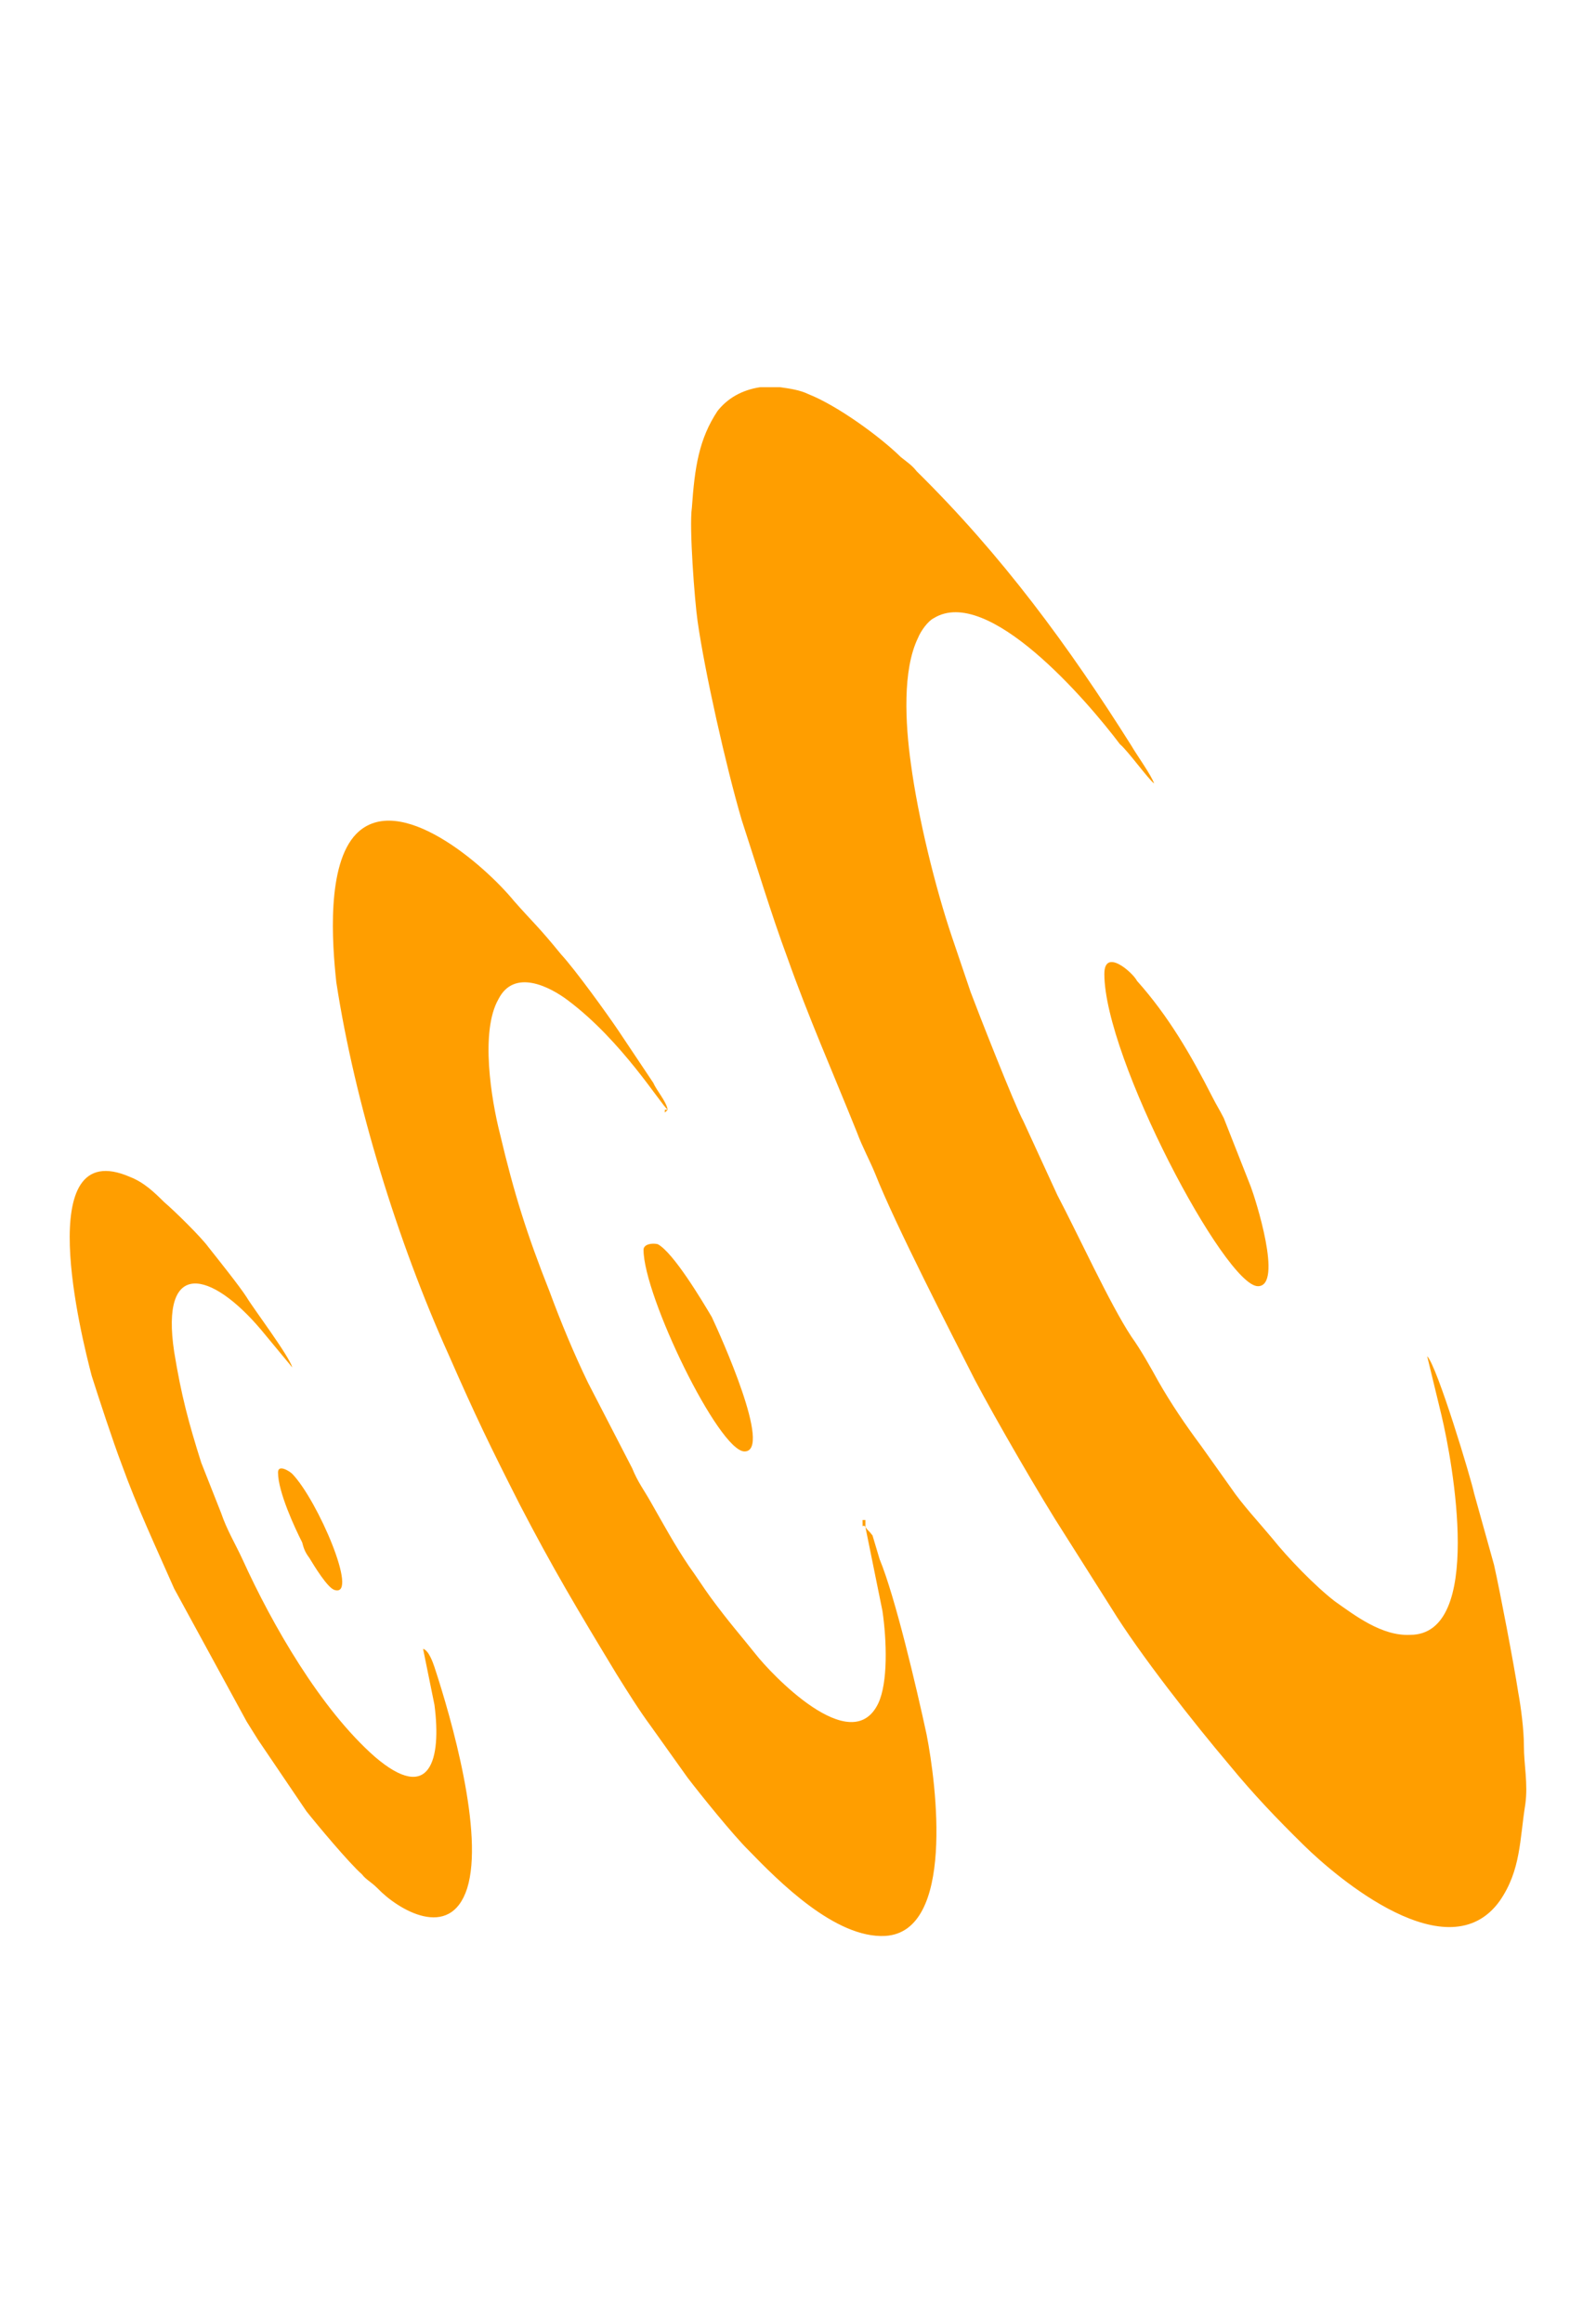 <?xml version="1.0" encoding="UTF-8"?> <svg xmlns="http://www.w3.org/2000/svg" width="55" height="80" viewBox="0 0 55 80" fill="none"><path fill-rule="evenodd" clip-rule="evenodd" d="M14.972 57.405C15.56 59.189 16.688 63.143 16.099 65.024C15.511 66.856 13.698 65.747 13.012 65.024C12.767 64.783 12.62 64.734 12.473 64.542C12.031 64.156 10.904 62.806 10.561 62.372L8.895 59.913C8.748 59.672 8.65 59.527 8.503 59.286L6.003 54.705C5.366 53.258 4.729 51.908 4.189 50.413C3.895 49.642 3.405 48.147 3.16 47.376C2.817 46.074 1.053 39.034 4.484 40.529C4.974 40.722 5.317 41.059 5.66 41.397C6.003 41.686 6.934 42.602 7.179 42.94C7.522 43.374 8.257 44.29 8.503 44.675C8.699 45.013 9.973 46.701 10.071 47.086L8.993 45.785C7.277 43.759 5.513 43.325 6.003 46.556C6.248 48.051 6.493 48.967 6.934 50.365L7.62 52.101C7.816 52.68 8.11 53.162 8.355 53.692C9.385 55.959 11.051 58.852 12.914 60.491C14.825 62.131 15.217 60.588 14.972 58.707L14.58 56.778C14.776 56.827 14.923 57.261 14.972 57.405ZM39.772 26.979C39.674 26.69 39.184 26.015 38.988 25.677C36.831 22.254 34.528 19.12 31.587 16.226C31.44 16.034 31.293 15.937 31.048 15.744C30.313 15.021 28.843 13.96 27.862 13.574C27.568 13.43 27.225 13.382 26.882 13.333H26.196C25.559 13.43 25.069 13.719 24.726 14.153C24.088 15.117 23.941 16.082 23.843 17.48C23.745 18.155 23.941 20.711 24.039 21.386C24.284 23.122 25.02 26.401 25.559 28.233C26.049 29.728 26.588 31.512 27.127 32.958C27.862 35.032 28.695 36.912 29.529 38.986C29.725 39.516 29.97 39.95 30.166 40.432C30.852 42.168 32.764 45.881 33.597 47.52C34.283 48.822 35.9 51.619 36.684 52.825L38.302 55.38C39.282 56.971 41.145 59.334 42.37 60.781C43.203 61.793 43.987 62.613 44.919 63.529C46.095 64.686 49.918 67.917 51.682 65.458C52.417 64.397 52.368 63.336 52.564 62.131C52.662 61.407 52.515 60.781 52.515 60.105C52.515 59.575 52.417 58.804 52.319 58.273C52.172 57.309 51.682 54.753 51.486 53.885L50.8 51.426C50.702 50.944 49.526 47.038 49.182 46.701L49.673 48.726C50.065 50.365 51.143 56.296 48.594 56.296C47.614 56.344 46.683 55.621 45.997 55.139C45.311 54.609 44.379 53.644 43.84 52.969C43.399 52.439 42.811 51.812 42.419 51.233L41.39 49.787C40.85 49.063 40.36 48.34 39.919 47.569C39.625 47.038 39.331 46.508 38.988 46.026C38.253 44.917 37.126 42.457 36.439 41.156L35.263 38.6C34.969 38.069 33.646 34.694 33.45 34.164L32.812 32.283C32.224 30.547 31.636 28.137 31.391 26.304C31.195 24.906 31.097 23.073 31.636 21.965C31.734 21.723 31.979 21.386 32.175 21.289C34.038 20.132 37.469 24.134 38.596 25.629C38.841 25.822 39.576 26.835 39.772 26.979ZM29.823 52.583L30.411 55.477C30.558 56.489 30.607 57.936 30.264 58.659C29.333 60.588 26.539 57.598 26.049 56.971C25.51 56.296 25.118 55.862 24.48 54.994C24.235 54.657 23.99 54.271 23.745 53.934C23.255 53.21 22.863 52.487 22.422 51.715C22.177 51.282 21.981 51.04 21.785 50.558L20.265 47.617C19.775 46.604 19.334 45.543 18.942 44.483C18.158 42.506 17.717 41.107 17.227 39.034C16.933 37.877 16.541 35.514 17.178 34.405C17.717 33.344 18.942 33.971 19.579 34.453C21.442 35.852 22.765 38.021 23.01 38.214C22.961 37.925 22.618 37.539 22.52 37.298L21.295 35.466C20.903 34.887 19.824 33.392 19.334 32.862C18.55 31.898 18.354 31.753 17.717 31.03C16.688 29.776 13.747 27.22 12.277 28.715C11.247 29.776 11.443 32.476 11.59 33.826C12.227 37.973 13.698 42.747 15.462 46.653C16.393 48.774 16.884 49.787 17.913 51.812C19.04 53.982 19.873 55.38 21.246 57.646C21.638 58.273 22.03 58.9 22.422 59.43L23.696 61.215C24.137 61.793 25.265 63.191 25.804 63.722C26.833 64.783 28.794 66.76 30.509 66.663C32.91 66.519 32.273 61.456 31.93 59.72C31.587 58.129 30.852 54.994 30.313 53.692L30.068 52.873C29.921 52.68 29.921 52.728 29.823 52.583ZM38.057 33.537C38.057 36.43 42.223 44.29 43.35 44.29C44.232 44.29 43.252 41.252 43.105 40.866L42.174 38.504C42.027 38.214 41.929 38.069 41.782 37.78C41.047 36.334 40.262 34.983 39.184 33.778C39.037 33.489 38.057 32.621 38.057 33.537ZM22.177 43.036C22.177 44.627 24.774 49.98 25.657 49.98C26.637 49.98 24.823 45.977 24.529 45.351C24.186 44.772 23.206 43.133 22.667 42.843C22.471 42.795 22.177 42.843 22.177 43.036ZM9.581 50.703C9.581 51.378 10.169 52.632 10.414 53.114C10.463 53.307 10.512 53.451 10.659 53.644C10.806 53.885 11.296 54.705 11.541 54.753C12.374 54.994 10.953 51.667 10.071 50.751C9.973 50.655 9.581 50.413 9.581 50.703ZM29.823 52.583V52.342H29.725C29.725 52.728 29.725 52.439 29.823 52.583ZM22.912 38.214V38.311L23.01 38.214H22.912Z" fill="#FF9E00"></path></svg> 